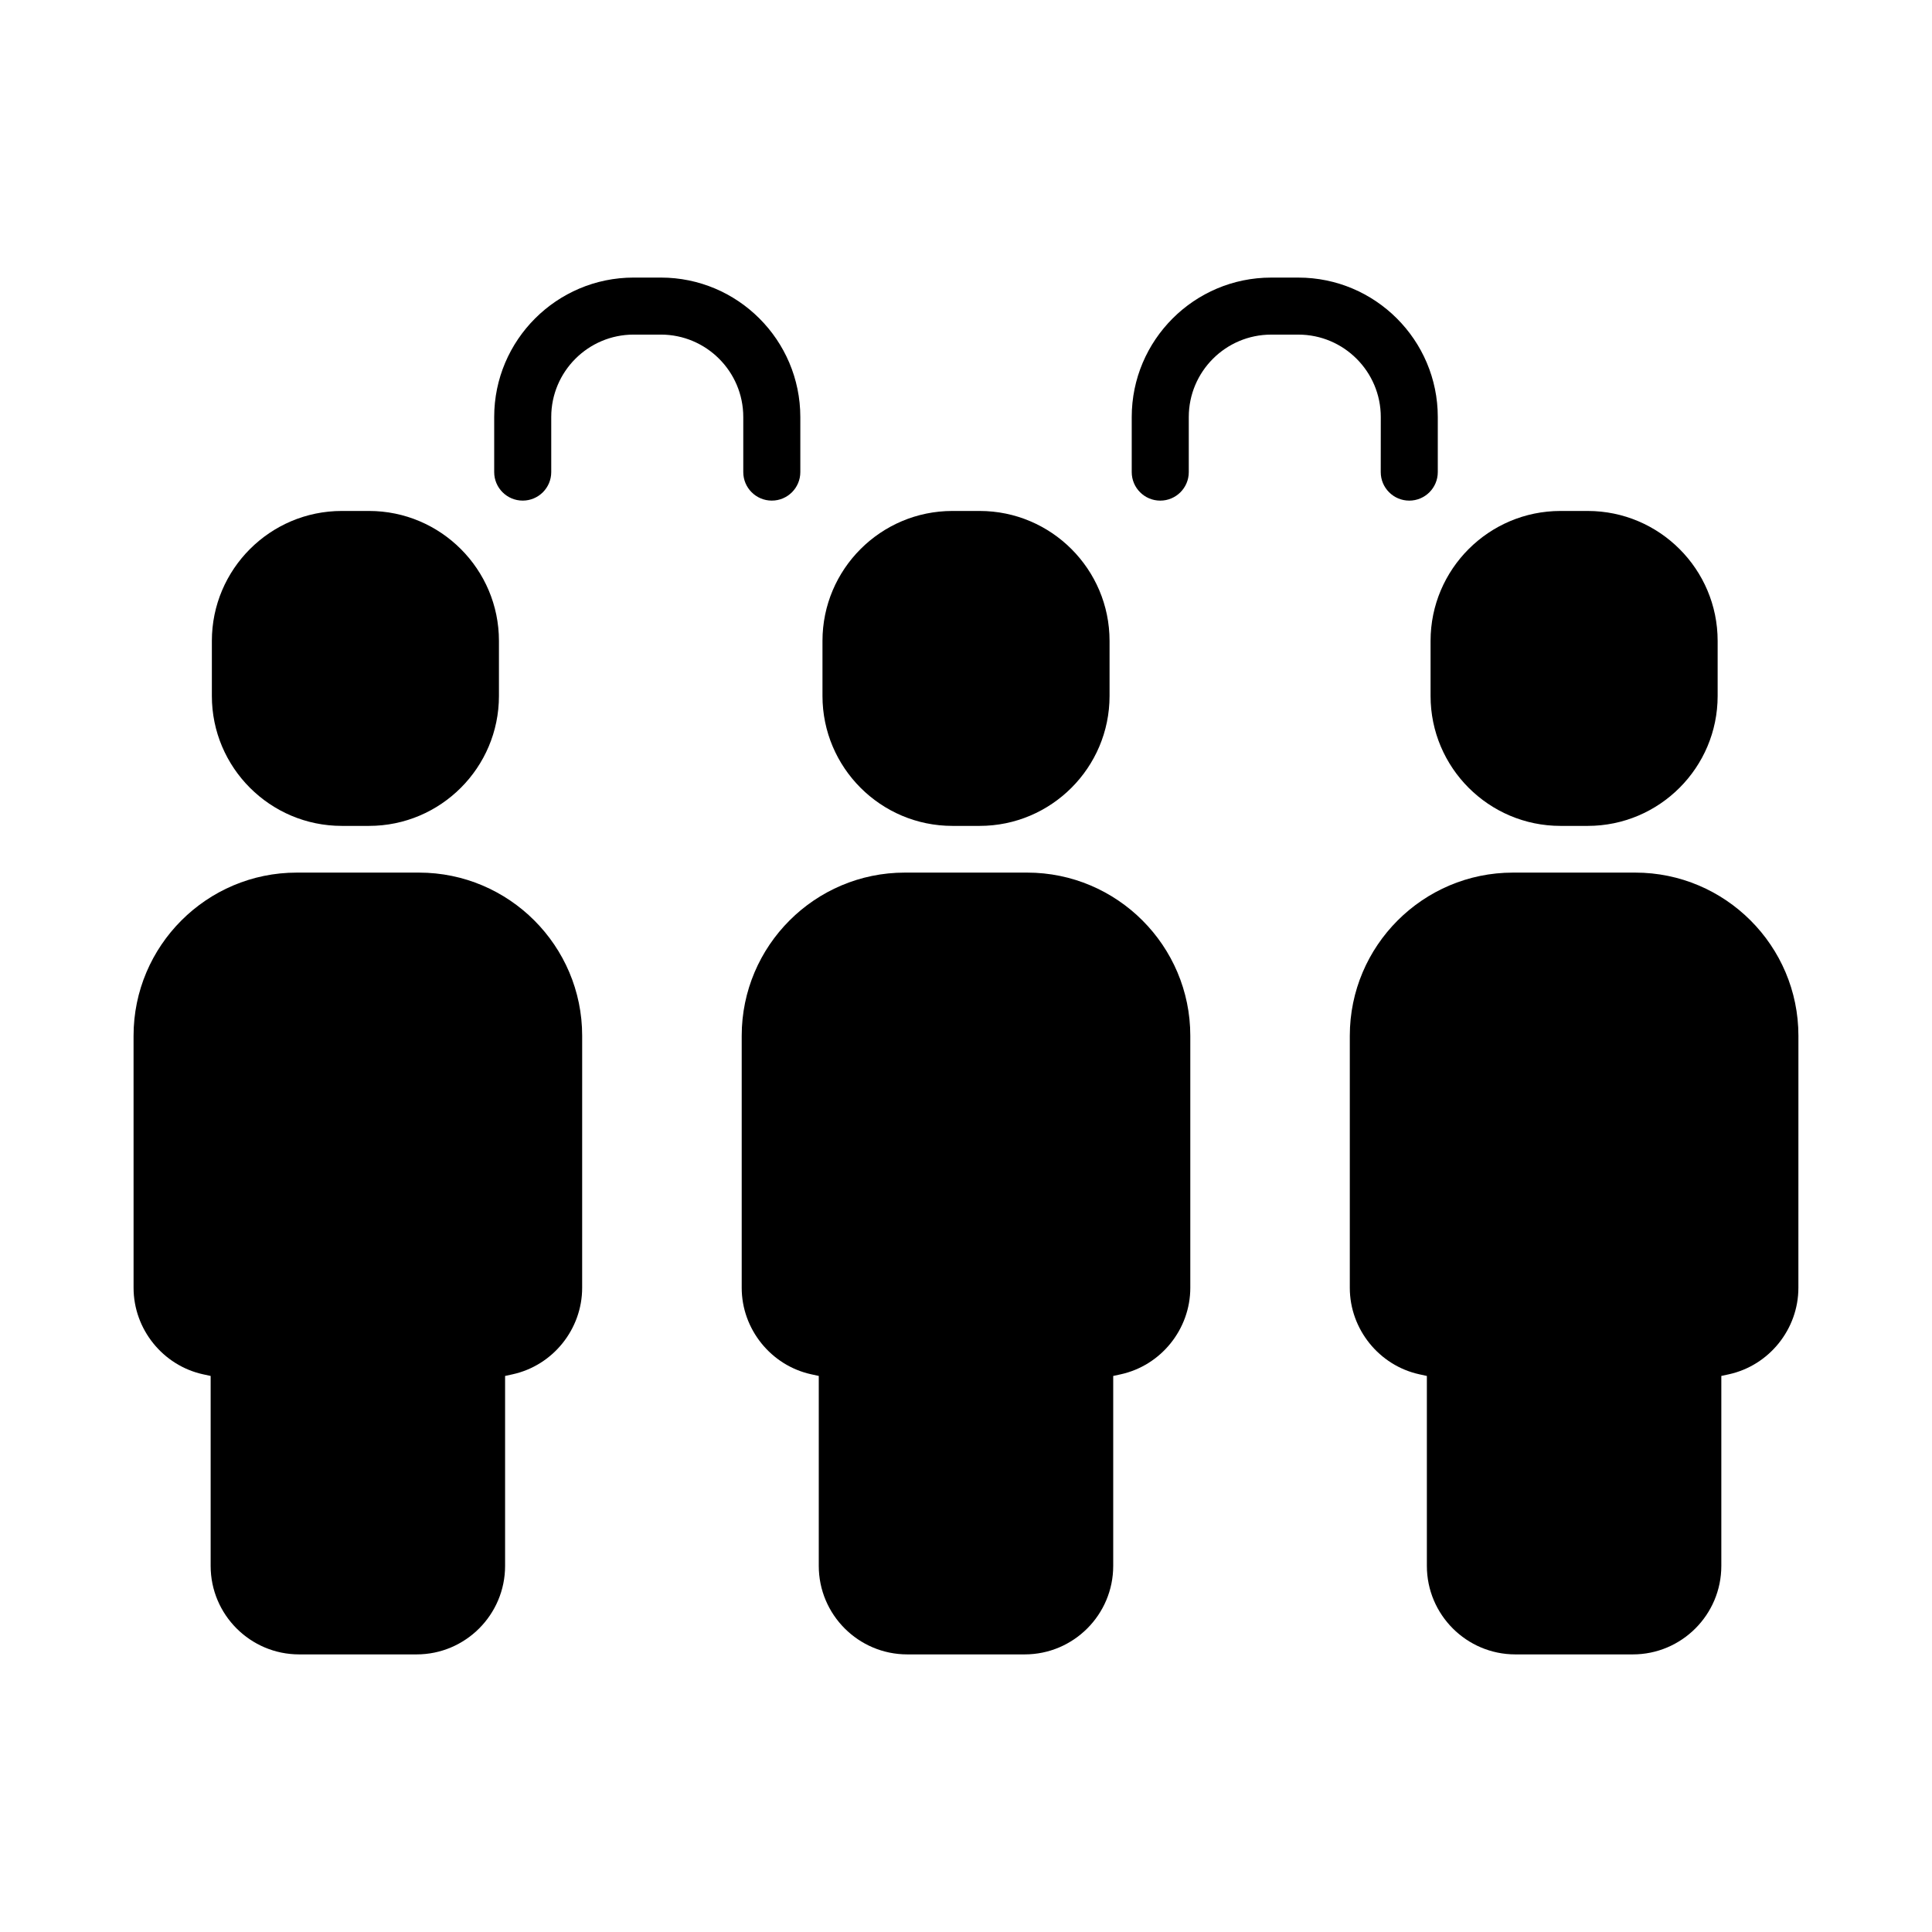 <?xml version="1.0" encoding="UTF-8"?>
<!-- Uploaded to: SVG Repo, www.svgrepo.com, Generator: SVG Repo Mixer Tools -->
<svg fill="#000000" width="800px" height="800px" version="1.1" viewBox="144 144 512 512" xmlns="http://www.w3.org/2000/svg">
 <g>
  <path d="m319.13 217.56h-7.211c-20.379 0-36.953 16.582-36.953 36.953v14.594c0 4.176 3.387 7.559 7.559 7.559s7.559-3.379 7.559-7.559v-14.594c0-12.043 9.793-21.84 21.84-21.84h7.211c12.047 0 21.84 9.801 21.84 21.84v14.594c0 4.176 3.387 7.559 7.559 7.559s7.559-3.379 7.559-7.559v-14.594c-0.008-20.371-16.582-36.953-36.961-36.953z"/>
  <path d="m509.91 269.11c0 4.176 3.387 7.559 7.559 7.559s7.559-3.379 7.559-7.559v-14.594c0-20.375-16.574-36.953-36.953-36.953h-7.203c-20.379 0-36.953 16.582-36.953 36.953v14.594c0 4.176 3.387 7.559 7.559 7.559 4.172 0 7.559-3.379 7.559-7.559v-14.594c0-12.043 9.793-21.84 21.84-21.84h7.203c12.047 0 21.84 9.801 21.84 21.84z"/>
  <path d="m197.84 508.21 1.984 0.43v50.34c0 12.934 10.52 23.453 23.453 23.453h31.125c12.934 0 23.453-10.52 23.453-23.453v-50.34l1.984-0.434c10.688-2.332 18.438-11.969 18.438-22.914l0.004-66.801c0-23.84-19.398-43.242-43.238-43.242h-32.41c-23.84 0-43.238 19.398-43.238 43.242l0.004 66.801c0 10.949 7.758 20.586 18.441 22.918z"/>
  <path d="m340.56 418.49v66.801c0 10.941 7.754 20.582 18.438 22.914l1.984 0.43v50.344c0 12.934 10.52 23.453 23.453 23.453h31.125c12.934 0 23.453-10.52 23.453-23.453v-50.34l1.984-0.43c10.688-2.332 18.445-11.969 18.445-22.918v-66.801c0-23.84-19.398-43.242-43.238-43.242h-32.41c-23.836 0-43.234 19.402-43.234 43.242z"/>
  <path d="m403.61 362.87c18.988 0 34.434-15.445 34.434-34.434v-14.594c0-18.988-15.445-34.434-34.434-34.434h-7.211c-18.988 0-34.434 15.445-34.434 34.434v14.594c0 18.988 15.445 34.434 34.434 34.434z"/>
  <path d="m234.58 362.87h7.211c18.988 0 34.434-15.445 34.434-34.434v-14.594c0-18.988-15.445-34.434-34.434-34.434h-7.211c-18.988 0-34.434 15.445-34.434 34.434v14.594c-0.004 18.988 15.445 34.434 34.434 34.434z"/>
  <path d="m544.95 375.25c-23.84 0-43.238 19.398-43.238 43.242v66.801c0 10.941 7.754 20.582 18.438 22.914l1.984 0.434v50.34c0 12.934 10.52 23.453 23.453 23.453h31.129c12.934 0 23.453-10.52 23.453-23.453v-50.344l1.984-0.43c10.688-2.332 18.438-11.969 18.438-22.914l0.008-66.801c0-23.84-19.398-43.242-43.238-43.242z"/>
  <path d="m564.76 279.41h-7.211c-18.988 0-34.434 15.445-34.434 34.434v14.594c0 18.988 15.445 34.434 34.434 34.434h7.211c18.988 0 34.434-15.445 34.434-34.434v-14.594c0.004-18.988-15.445-34.434-34.434-34.434z"/>
 </g>
</svg>
